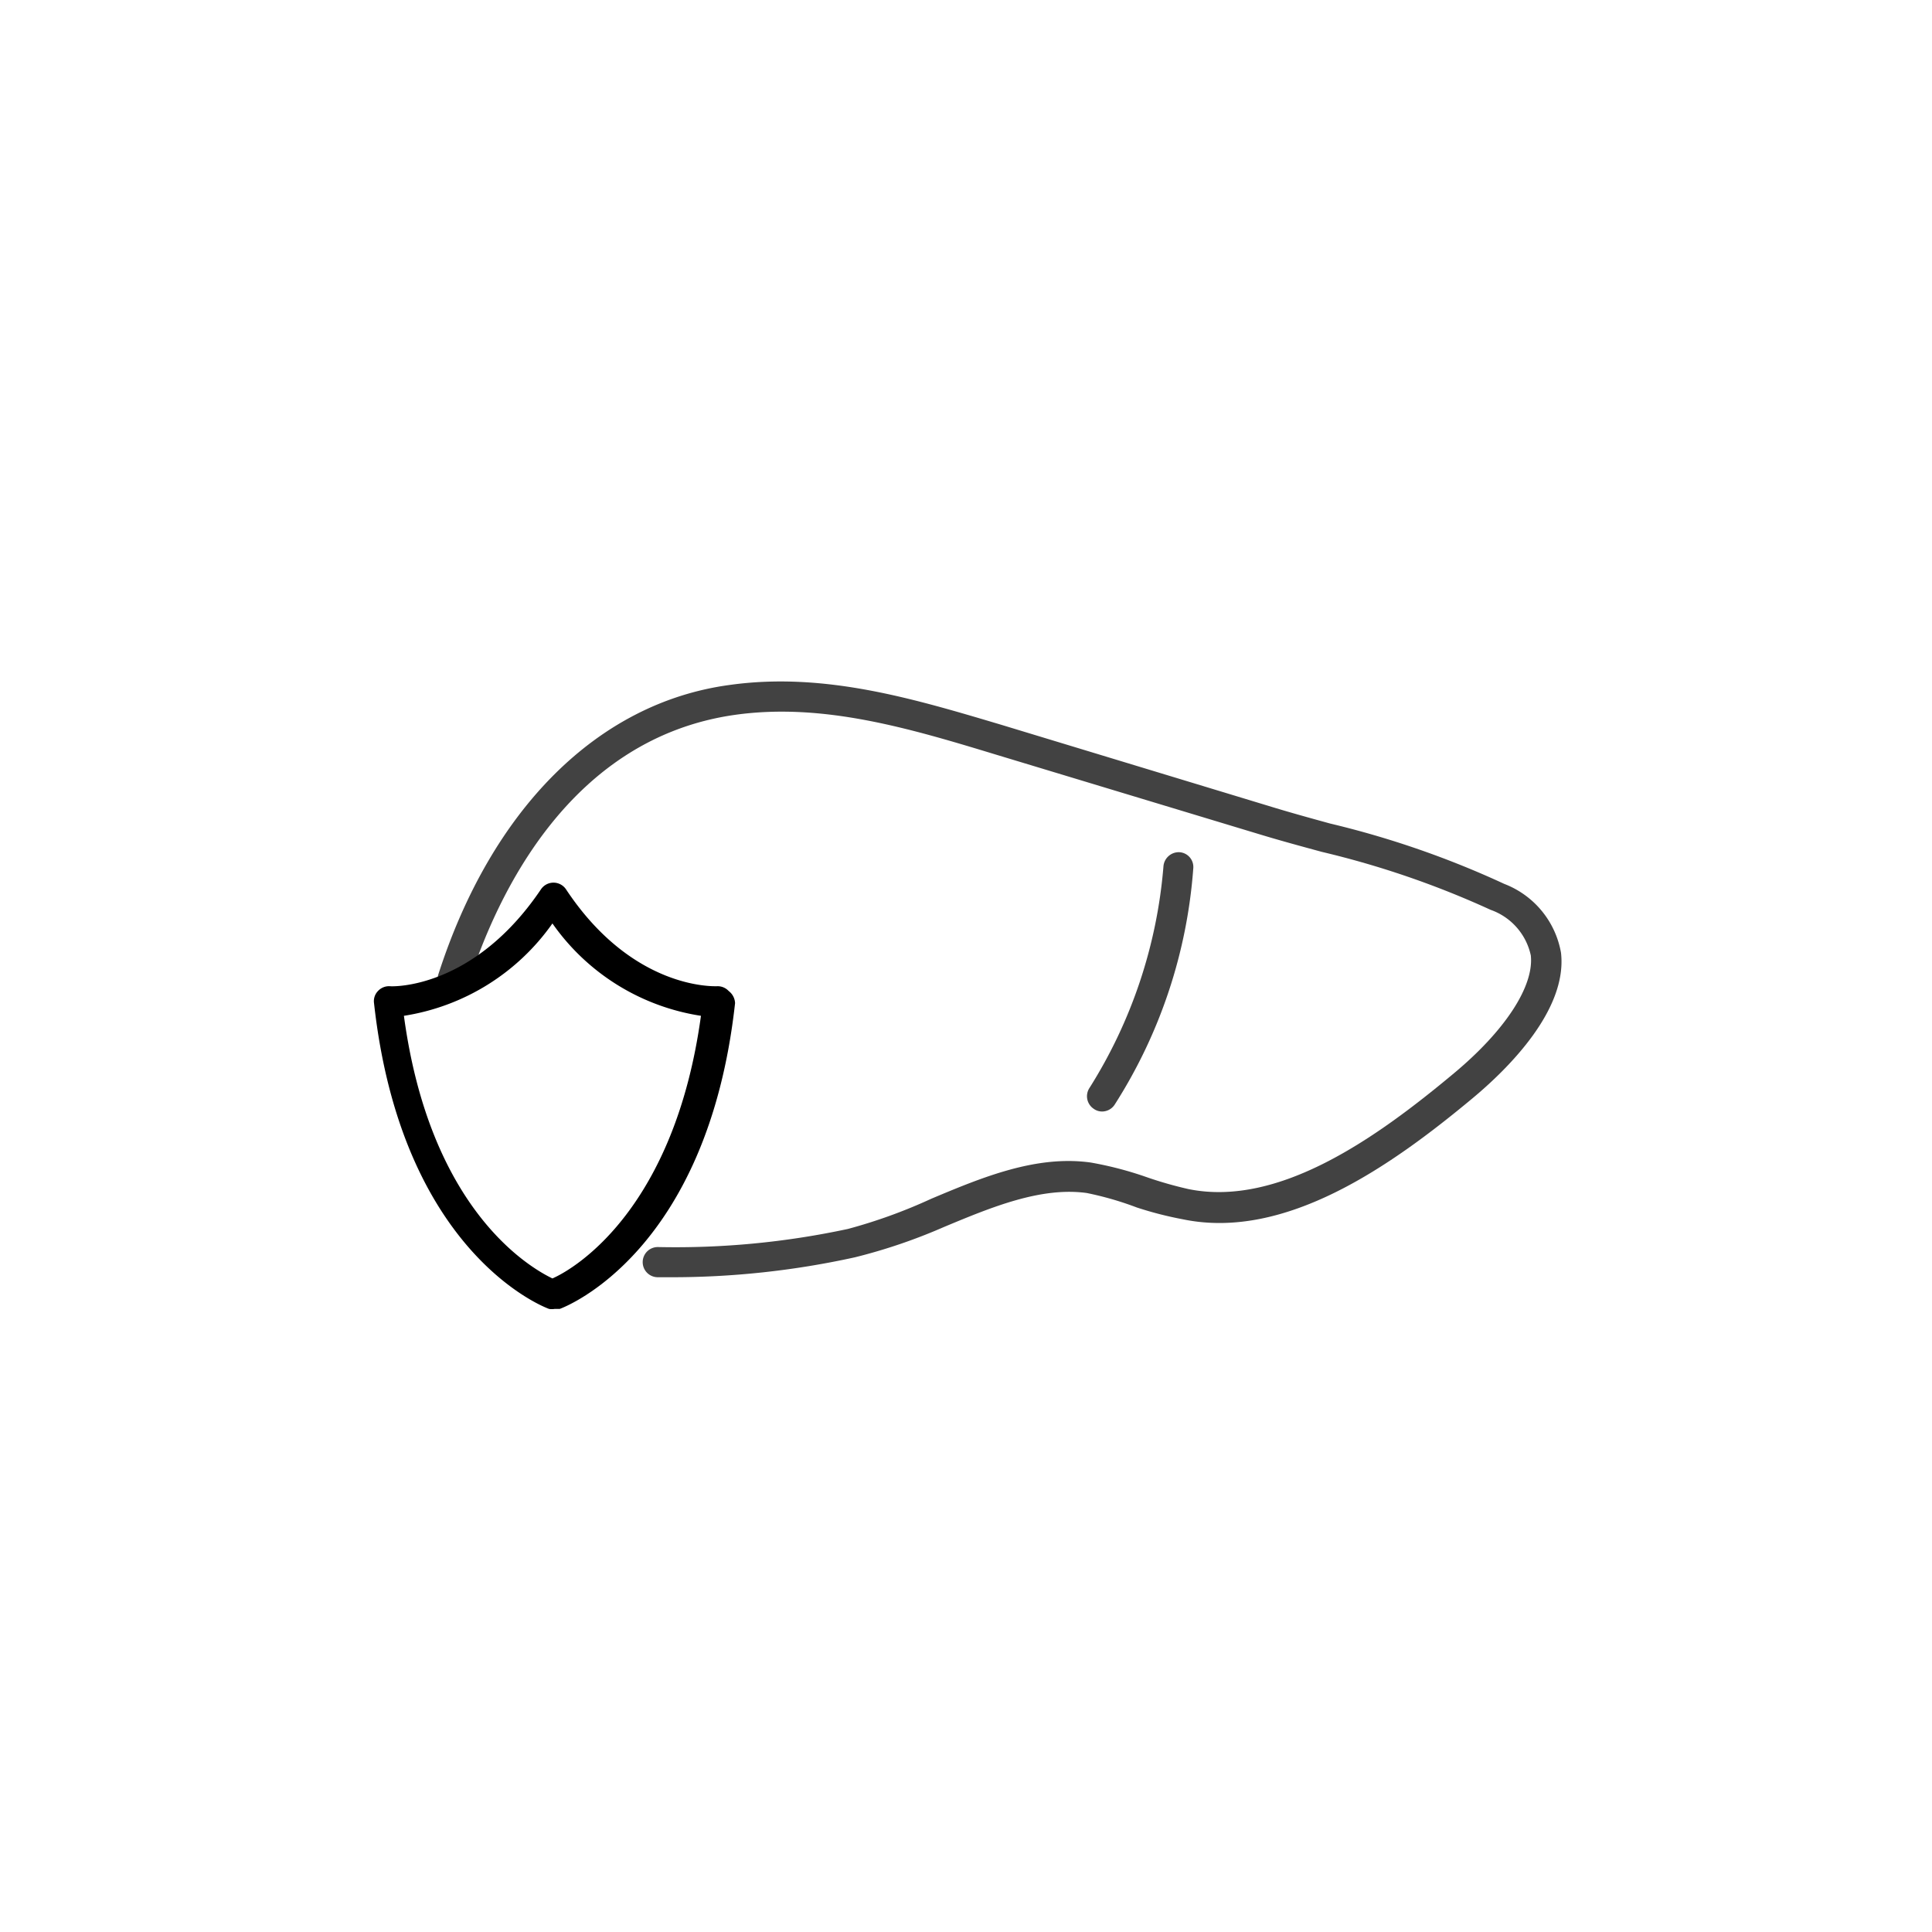 <svg id="icon" xmlns="http://www.w3.org/2000/svg" viewBox="0 0 64 64"><defs><style>.cls-1{fill:#424242;}</style></defs><title>pp-iconografia-categorias-subcategorias</title><path class="cls-1" d="M22.18,42.31h-.39a.5.5,0,1,1,0-1h0a27.19,27.19,0,0,0,6.3-.6,17.34,17.34,0,0,0,2.76-1c1.71-.72,3.48-1.45,5.28-1.2A11.69,11.69,0,0,1,38,39a13,13,0,0,0,1.37.39c3,.61,6.24-1.71,8.75-3.8,1.74-1.44,2.7-2.92,2.59-3.94a2.06,2.06,0,0,0-1.33-1.51,30,30,0,0,0-5.59-1.92c-.7-.19-1.4-.38-2.09-.59L33,25c-2.86-.87-5.73-1.73-8.65-1.32-5.45.77-7.87,5.91-8.83,8.9a.5.5,0,0,1-1-.3c1.76-5.47,5.27-9,9.65-9.59,3.14-.44,6.11.46,9,1.32L42,26.69c.68.21,1.37.4,2.06.59a30.55,30.55,0,0,1,5.77,2,3,3,0,0,1,1.88,2.28c.22,1.89-1.75,3.84-2.94,4.83-2.68,2.23-6.19,4.71-9.59,4A12,12,0,0,1,37.66,40,10.63,10.63,0,0,0,36,39.52c-1.52-.21-3.16.47-4.74,1.13a18.41,18.41,0,0,1-2.94,1A28.17,28.17,0,0,1,22.18,42.31Z"/><path class="cls-1" d="M36.51,36.82a.47.47,0,0,1-.28-.09.5.5,0,0,1-.14-.69,16.21,16.21,0,0,0,2.45-7.33.51.51,0,0,1,.52-.48.49.49,0,0,1,.47.52,16.8,16.8,0,0,1-2.61,7.85A.5.5,0,0,1,36.51,36.82Z"/><path d="M24.14,32.83a.5.5,0,0,0-.39-.16c-.11,0-2.8.11-5-3.21a.5.5,0,0,0-.83,0c-2.24,3.32-4.93,3.22-5,3.21a.5.5,0,0,0-.4.16.48.48,0,0,0-.13.4c.91,8.24,5.6,10.06,5.8,10.13a.57.57,0,0,0,.18,0l.17,0c.2-.07,4.9-1.89,5.81-10.13A.53.53,0,0,0,24.14,32.83ZM18.3,42.35c-.81-.39-4.06-2.32-4.92-8.7a7.41,7.41,0,0,0,4.92-3.06,7.37,7.37,0,0,0,4.92,3.06C22.35,40,19.1,42,18.3,42.35Z"/></svg>